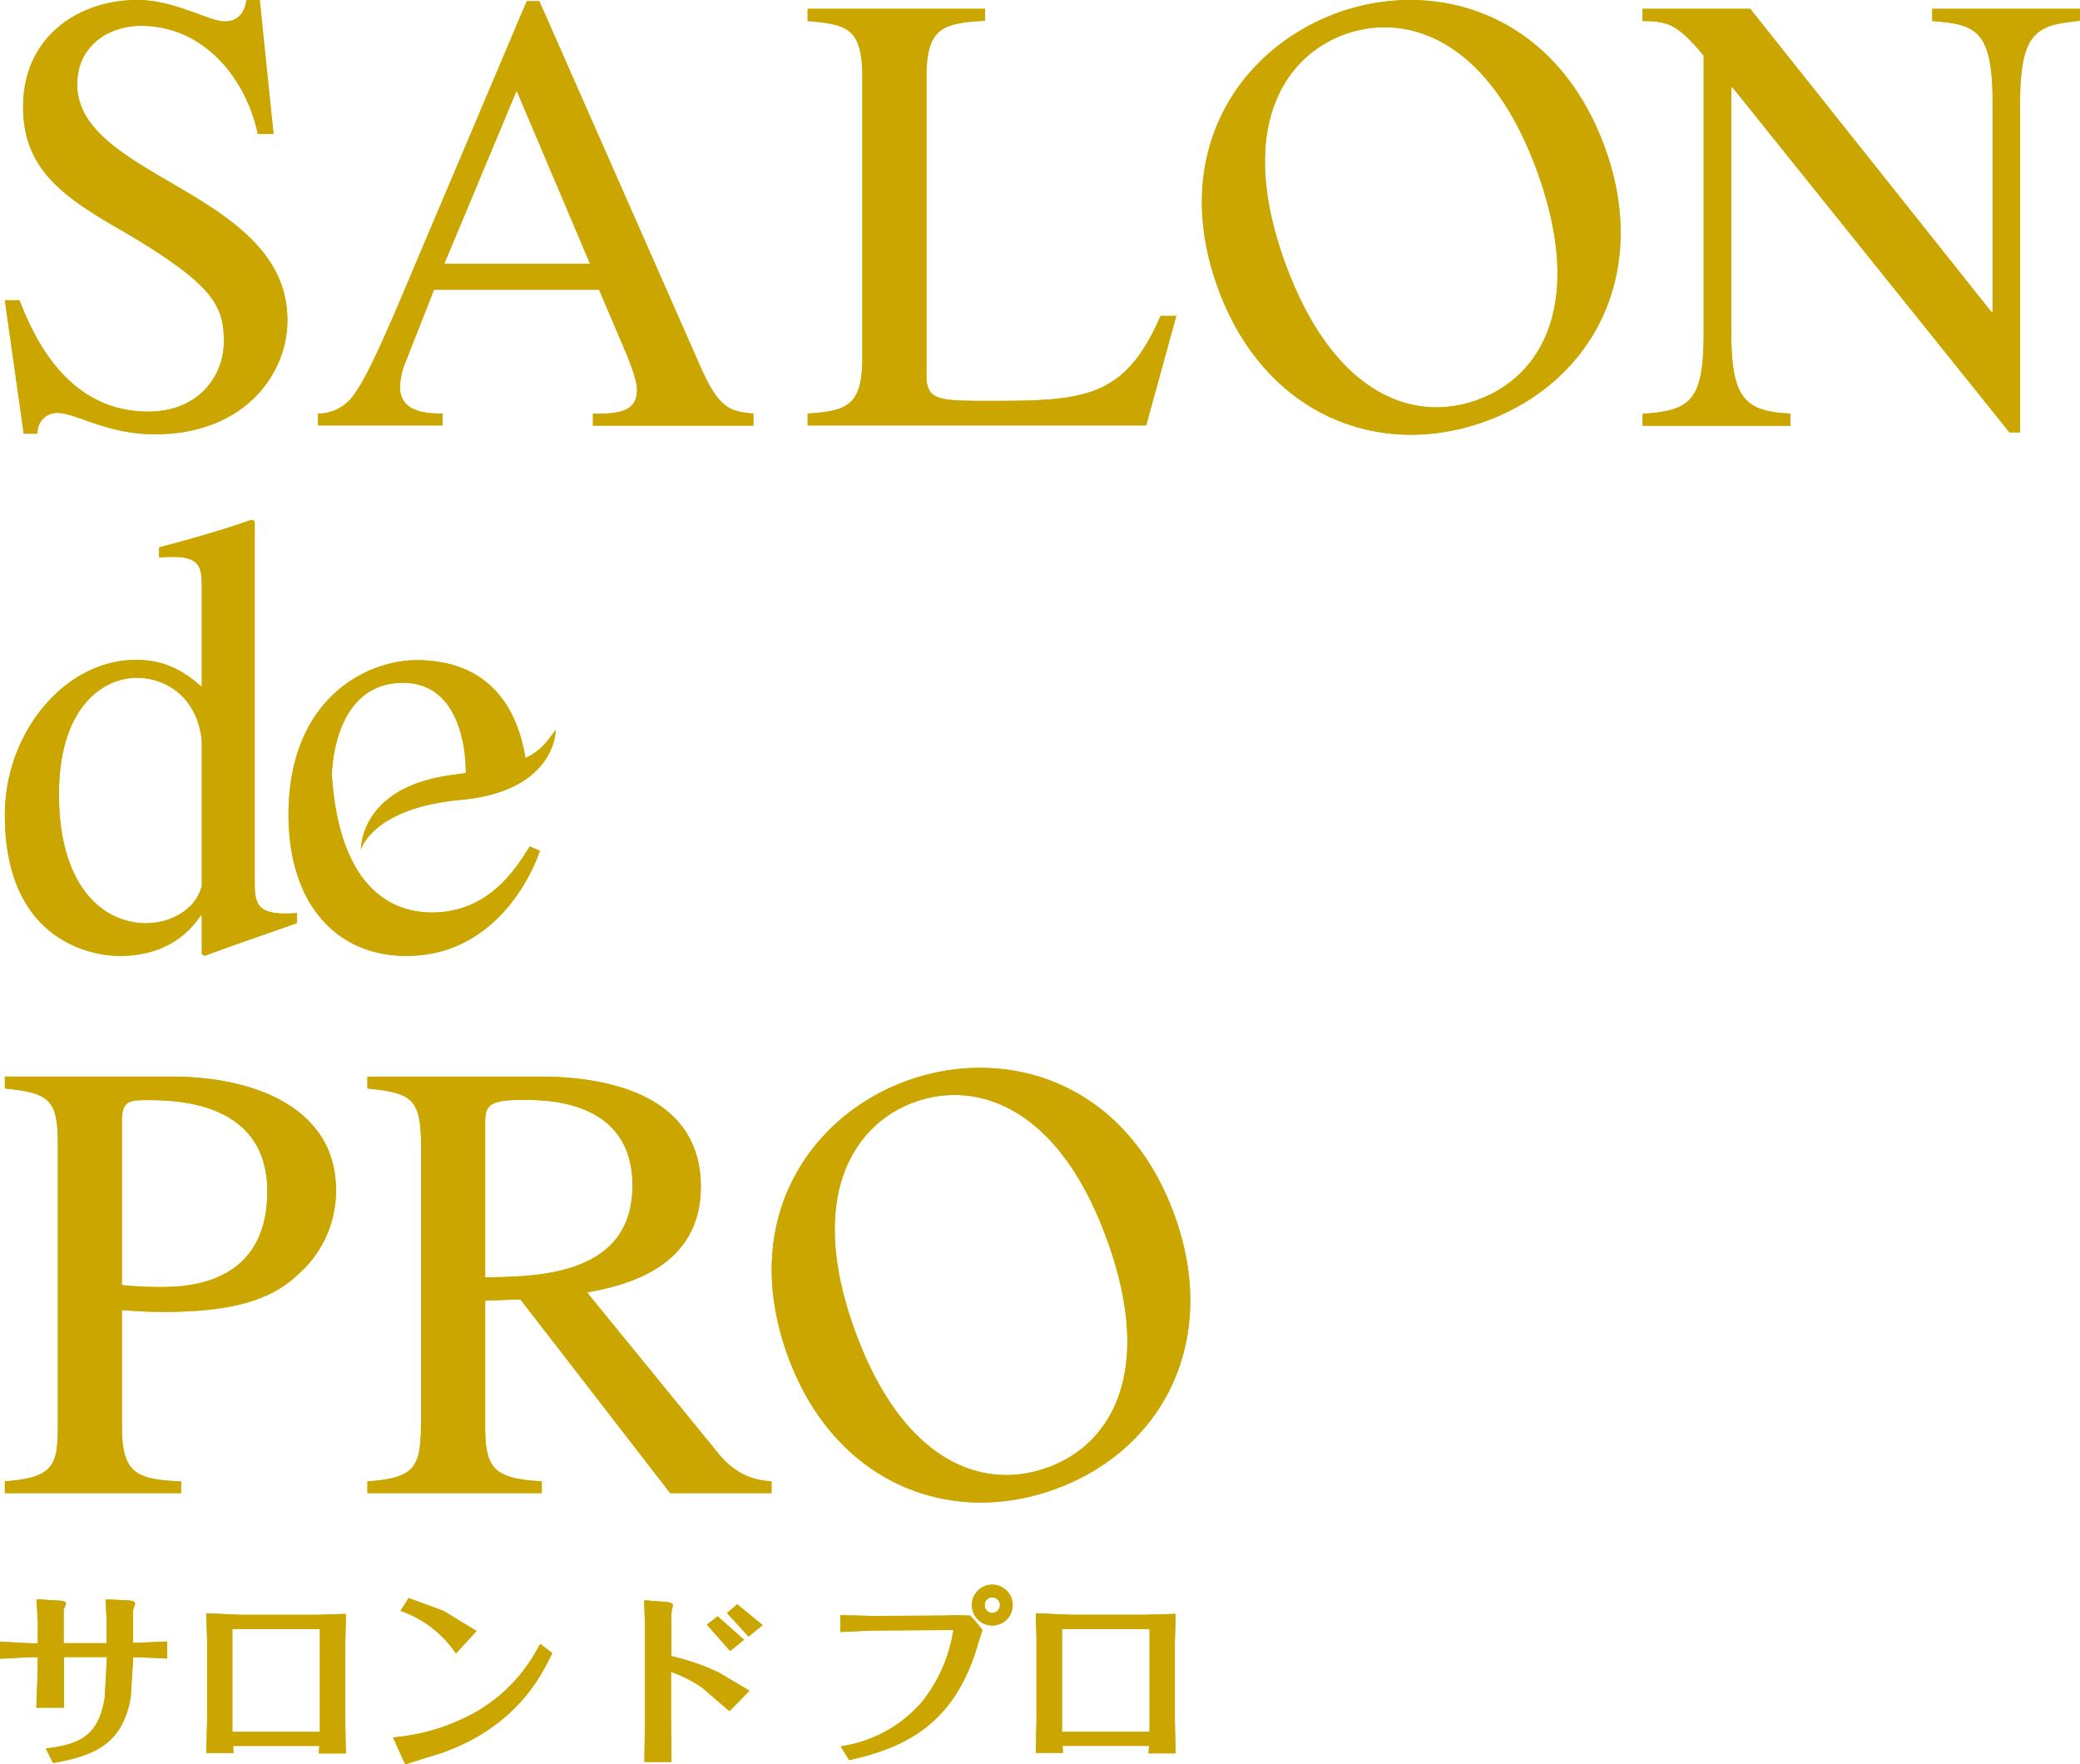 <svg xmlns="http://www.w3.org/2000/svg" width="120mm" height="101.78mm" viewBox="0 0 340.16 288.52">
  <defs>
    <style>
      .cls-1 {
        fill: #d5b200;
      }

      .cls-2 {
        fill: #cba600;
      }
    </style>
  </defs>
  <g id="レイヤー_2" data-name="レイヤー 2">
    <g id="Typo">
      <g>
        <path class="cls-1" d="M19.93,233V214.22c2.48.23,4.44.31,6.91.31,10.82,0,17.4-1.84,21.82-6.06a18.11,18.11,0,0,0,6.28-13.9c0-13.07-12.78-18.52-27-18.52H.79V178c7.52.72,8.67,2,8.67,9.26v44.57c0,7.4,0,9.77-8.67,10.41v1.93H29.61v-1.93C21.7,242,19.93,240.48,19.93,233Zm0-49.6c0-3.4,1.16-3.5,4.23-3.5,4.54,0,19.55.2,19.55,14.92,0,15.64-13.79,15.64-17.58,15.64a61.25,61.25,0,0,1-6.2-.31ZM192.37,51.66H189.8c-5.86,13.5-12.46,13.9-27.9,13.9-8.54,0-10.39-.1-10.39-4.22V12.66c0-8.13,2.58-8.85,9.57-9.27V1.44h-29v2c6.48.54,8.95,1.14,8.95,9.27V58.37c0,7.91-2.36,8.83-8.95,9.26v1.94h55.36Zm-170.63,217V263.3a2.38,2.38,0,0,0,.12-.27l.24-.75c0-.46-.62-.52-.92-.55s-3.49-.17-3.49-.17l-.42,0,.14,3v4.15h-7v-5.52s.15-.3.15-.3l.23-.6c0-.42-.56-.49-.85-.53l-3.56-.21H6l0,.42.18,3.22v3.53H4.85L0,268.45v2.8L4.85,271H6.17v1.88l-.23,6.38h4.53l0-6.29v-2h7c0,.63-.35,6.7-.35,6.7-1,6-3.85,7.5-9.13,8.19l-.5.07,1.15,2.33.3,0c6-1.15,11.07-2.72,12.43-10.69l.42-6.56h.89l4.64.2v-2.78l-4.77.21ZM19.53,156.32c7.6,0,11.43-3.81,13.27-6.59H33V156l.43.31c5.44-2,10.18-3.61,15.12-5.35v-1.65c-6.9.52-6.9-1.54-6.9-5.77V85.21L41.14,85c-4.94,1.74-10,3.17-15.13,4.52v1.65a22.12,22.12,0,0,1,2.46-.1C33,91.07,33,93.23,33,96.33v16c-3.39-3-6.49-4.42-10.9-4.42C10.58,108,.79,119.78.79,133.27.79,154.26,15.51,156.32,19.53,156.32Zm2.88-45.48c4.83,0,9.88,3.28,10.59,10.29v23.66c-.81,3.71-4.82,6.18-9.15,6.18-6.8,0-14.21-5.77-14.21-21.09C9.64,115.87,16.64,110.84,22.41,110.84Zm50-43.21c-2.16,0-7,0-7-4.33a11.35,11.35,0,0,1,.84-3.92l4.72-12h27l4.21,9.87c.62,1.45,2,4.84,2,6.48,0,3.82-3.41,3.93-7.21,3.93v1.94h26.24V67.63c-4.54-.32-6-1.45-9.25-9L88.2.2H86.14L64.74,50.73c-2,4.54-5.15,12.05-7.51,14.62A7,7,0,0,1,52,67.63v1.94H72.36ZM84.49,14.82l12,28.3H72.66ZM6.14,70.92a3.18,3.18,0,0,1,3.2-3.4c3.09,0,8.12,3.5,16,3.5C40,71,47,61.13,47,52.39c0-21.1-34.38-23.16-34.38-38.59,0-6.39,5.25-9.58,10.4-9.58,10.8,0,17.4,9.26,19.14,17.7h2.57L42.47,0H40.31c-.2,1.13-.71,3.5-3.59,3.5C34.15,3.5,28.59,0,22.41,0,13.14,0,3.78,5.77,3.78,17.5c0,10.19,6.59,14.72,16.06,20.16C35,46.52,36.61,50,36.61,55.88c0,5.57-4.12,11.43-12.36,11.43C10.37,67.31,5.13,53.93,3.17,49.1H.79L3.88,70.92Zm50.44,193-4.87.15H39.53l-5.8-.25,0,.39.14,3.85v13.23l-.14,5.37h4.45s-.06-.79-.06-1.15H52.21c0,.38-.06,1.22-.06,1.22h4.4l-.09-5.44v-12.5Zm-4.27,18.74s0,.29,0,.55H38V266.39H52.31ZM66.48,156.32c14.81,0,20.78-14,21.8-17.19l-1.64-.72c-2.36,3.8-6.8,10.81-16,10.81-6.79,0-15.13-4.23-16.37-22.43,0,0,0-15.13,11.65-15.13,8,0,10.25,8.29,10.26,14.75l-2.34.34c-11.27,1.5-14.56,7.63-14.84,12.19,0,0,1.89-6.82,16.32-8.13,15.69-1.43,15.55-11.46,15.55-11.46-1.46,2-2.41,3.41-4.94,4.61-1.88-11.4-8.79-16-17.75-16-8.25,0-21,6.28-21,25.32C47.22,147.88,55.05,156.32,66.48,156.32ZM192.27,263.91l-4.88.15H175.22l-5.82-.25v.39l.11,3.85v13.23l-.12,5.37h4.44s0-.79-.07-1.15H187.9c0,.38-.08,1.22-.08,1.22h4.44l-.13-5.44v-12.5ZM188,282.65s0,.29,0,.55H173.68V266.39H188ZM88.35,268.82l-.23.38a26.48,26.48,0,0,1-10.07,10.63,33.31,33.31,0,0,1-13.27,4.24l-.51.05,2,4.4,3.77-1.18,2.07-.64c12.25-4.28,16.33-12.55,18.06-16.07l.13-.25-.2-.22Zm59.93-92.07c-15.85,5.77-27.53,22.73-19.44,45,7.5,20.6,26.23,28.12,43.72,21.76s27-24.17,19.52-44.78C184,176.45,164.14,171,148.28,176.75Zm23,63.24c-10.73,3.91-23.73-1.1-31.47-22.39-8-22-.14-33.78,9.72-37.37s23.45.33,31.47,22.39C188.77,223.89,182.05,236.1,171.3,240Zm-9,19.15a3.34,3.34,0,1,0,0,6.68,3.34,3.34,0,1,0,0-6.68Zm0,4.62a1.27,1.27,0,0,1-1.25-1.29,1.25,1.25,0,1,1,2.5,0A1.28,1.28,0,0,1,162.31,263.76ZM316,1.44v2c7,.54,9.87,1.34,9.87,13.19V51h-.21L286.23,1.44H268.62v2c4.12,0,5.77.54,10,5.66v45.4c0,11.11-2.18,12.65-10,13.18v1.94h24.19V67.63c-7.51-.32-9.67-2.58-9.67-13.18V14.31h.21L328.63,70.7h1.74V16.58c0-12,3.29-12.46,9.79-13.19V1.44Zm-97.35.7c-15.87,5.78-27.54,22.74-19.46,45,7.5,20.61,26.25,28.12,43.75,21.75s27-24.17,19.52-44.77C254.34,1.85,234.48-3.63,218.63,2.14Zm23,63.25C230.92,69.3,217.92,64.28,210.17,43c-8-22.06-.14-33.8,9.73-37.38S243.35,6,251.38,28C259.1,49.29,252.38,61.48,241.63,65.39Zm-86.95,198.8-11.86.06-5.42-.13,0,.35v2.41l5.09-.24c.37,0,11.2-.08,13.4-.08a24.74,24.74,0,0,1-5.2,11.82A21.53,21.53,0,0,1,138,285.49l-.5.1,1.37,2.24.29-.06c8-1.9,16.94-5.12,20.87-19.25l.2-.61.43-1.35a21.8,21.8,0,0,0-2-2.36A37.63,37.63,0,0,0,154.68,264.19ZM74.28,270l.3.38,3.35-3.66-5.41-3.31-5.73-2.09-.13.29-1.16,1.8.4.16A17.87,17.87,0,0,1,74.28,270Zm43.27,3.5a37.43,37.43,0,0,0-7.77-2.68V264c0-.13.13-.87.13-.87s.15-.57.15-.57c0-.43-.6-.53-1-.58l-3.28-.26-.43,0v.41l.13,3.59v15.63l-.1,6.78h4.43l-.07-6.73v-8a21.69,21.69,0,0,1,5.12,2.6l4.41,3.81.29-.25,3-3.08-.49-.3Zm-.33-36.14L96,211.35c5.23-1,18.61-3.5,18.61-17.29,0-15.85-17-18-26.14-18H60.09V178c7.21.72,8.76,1.64,8.76,9.26v44.57c0,7.71-.42,9.88-8.76,10.41v1.93H88.6v-1.93c-8.22-.43-9.26-2.39-9.26-9.28V212.69l5.76-.21,24.5,31.69h16.57v-1.93C122,242,119.48,240.17,117.22,237.38Zm-37.88-28.5V183.55c0-3,.92-3.69,6.4-3.69,4.19,0,17.69.31,17.69,14C103.43,208.58,88,208.78,79.34,208.88Zm41,53.7-1.45,1.2,3.51,3.86.32-.23,2-1.64-4.2-3.44Zm-.65,7.2,2-1.62-4.33-3.83-.26.21-1.5,1.15,3.78,4.29Z"/>
        <path class="cls-2" d="M19.93,233V214.22c2.48.23,4.44.31,6.91.31,10.82,0,17.4-1.84,21.82-6.06a18.11,18.11,0,0,0,6.28-13.9c0-13.07-12.78-18.52-27-18.52H.79V178c7.52.72,8.67,2,8.67,9.26v44.57c0,7.4,0,9.77-8.67,10.41v1.93H29.61v-1.93C21.7,242,19.93,240.48,19.93,233Zm0-49.6c0-3.4,1.16-3.5,4.23-3.5,4.54,0,19.55.2,19.55,14.92,0,15.64-13.79,15.64-17.58,15.64a61.25,61.25,0,0,1-6.2-.31ZM192.37,51.66H189.8c-5.86,13.5-12.46,13.9-27.9,13.9-8.54,0-10.39-.1-10.39-4.22V12.66c0-8.13,2.58-8.85,9.57-9.27V1.44h-29v2c6.48.54,8.95,1.14,8.95,9.27V58.37c0,7.91-2.36,8.83-8.95,9.26v1.94h55.36Zm-170.63,217V263.3a2.38,2.38,0,0,0,.12-.27l.24-.75c0-.46-.62-.52-.92-.55s-3.49-.17-3.49-.17l-.42,0,.14,3v4.15h-7v-5.52s.15-.3.15-.3l.23-.6c0-.42-.56-.49-.85-.53l-3.56-.21H6l0,.42.18,3.22v3.53H4.85L0,268.45v2.8L4.85,271H6.17v1.88l-.23,6.38h4.53l0-6.29v-2h7c0,.63-.35,6.7-.35,6.7-1,6-3.85,7.5-9.13,8.19l-.5.07,1.15,2.33.3,0c6-1.15,11.07-2.72,12.43-10.69l.42-6.56h.89l4.64.2v-2.78l-4.77.21ZM19.53,156.32c7.6,0,11.43-3.81,13.27-6.59H33V156l.43.31c5.44-2,10.18-3.61,15.12-5.35v-1.65c-6.9.52-6.9-1.54-6.9-5.77V85.21L41.14,85c-4.94,1.74-10,3.17-15.13,4.52v1.65a22.12,22.12,0,0,1,2.46-.1C33,91.07,33,93.23,33,96.33v16c-3.39-3-6.49-4.42-10.9-4.42C10.58,108,.79,119.78.79,133.27.79,154.26,15.51,156.32,19.53,156.32Zm2.88-45.48c4.83,0,9.88,3.28,10.59,10.29v23.66c-.81,3.71-4.82,6.18-9.15,6.18-6.8,0-14.21-5.77-14.21-21.09C9.64,115.87,16.64,110.84,22.41,110.84Zm50-43.21c-2.16,0-7,0-7-4.33a11.35,11.35,0,0,1,.84-3.92l4.72-12h27l4.21,9.87c.62,1.45,2,4.84,2,6.48,0,3.82-3.41,3.93-7.21,3.93v1.94h26.24V67.63c-4.54-.32-6-1.45-9.25-9L88.2.2H86.14L64.74,50.73c-2,4.54-5.15,12.05-7.51,14.62A7,7,0,0,1,52,67.63v1.94H72.36ZM84.49,14.82l12,28.3H72.66ZM6.14,70.92a3.18,3.18,0,0,1,3.2-3.4c3.09,0,8.12,3.5,16,3.5C40,71,47,61.13,47,52.39c0-21.1-34.38-23.16-34.38-38.59,0-6.39,5.25-9.58,10.4-9.58,10.8,0,17.4,9.26,19.14,17.7h2.57L42.47,0H40.31c-.2,1.13-.71,3.5-3.59,3.5C34.15,3.5,28.59,0,22.41,0,13.14,0,3.78,5.77,3.78,17.5c0,10.19,6.59,14.72,16.06,20.16C35,46.52,36.61,50,36.61,55.88c0,5.57-4.12,11.43-12.36,11.43C10.37,67.31,5.13,53.93,3.17,49.1H.79L3.88,70.92Zm50.44,193-4.87.15H39.53l-5.8-.25,0,.39.14,3.85v13.23l-.14,5.37h4.45s-.06-.79-.06-1.15H52.21c0,.38-.06,1.22-.06,1.22h4.4l-.09-5.44v-12.5Zm-4.27,18.74s0,.29,0,.55H38V266.39H52.31ZM66.48,156.32c14.81,0,20.78-14,21.8-17.19l-1.64-.72c-2.36,3.8-6.8,10.81-16,10.81-6.79,0-15.13-4.23-16.37-22.43,0,0,0-15.13,11.65-15.13,8,0,10.25,8.29,10.26,14.75l-2.34.34c-11.27,1.5-14.56,7.63-14.84,12.19,0,0,1.89-6.82,16.32-8.13,15.69-1.43,15.55-11.46,15.55-11.46-1.46,2-2.41,3.41-4.94,4.61-1.88-11.4-8.79-16-17.75-16-8.25,0-21,6.28-21,25.32C47.22,147.88,55.05,156.32,66.48,156.32ZM192.27,263.91l-4.88.15H175.22l-5.82-.25v.39l.11,3.85v13.23l-.12,5.37h4.44s0-.79-.07-1.15H187.9c0,.38-.08,1.22-.08,1.22h4.44l-.13-5.44v-12.5ZM188,282.65s0,.29,0,.55H173.68V266.39H188ZM88.35,268.82l-.23.38a26.48,26.48,0,0,1-10.07,10.63,33.31,33.31,0,0,1-13.27,4.24l-.51.05,2,4.4,3.77-1.18,2.07-.64c12.25-4.28,16.33-12.55,18.06-16.07l.13-.25-.2-.22Zm59.93-92.07c-15.85,5.77-27.53,22.73-19.44,45,7.5,20.6,26.23,28.12,43.72,21.76s27-24.17,19.52-44.78C184,176.45,164.14,171,148.28,176.75Zm23,63.24c-10.73,3.91-23.73-1.1-31.47-22.39-8-22-.14-33.78,9.72-37.37s23.45.33,31.47,22.39C188.77,223.89,182.05,236.1,171.3,240Zm-9,19.15a3.34,3.34,0,1,0,0,6.68,3.34,3.34,0,1,0,0-6.68Zm0,4.62a1.27,1.27,0,0,1-1.25-1.29,1.25,1.25,0,1,1,2.5,0A1.28,1.28,0,0,1,162.31,263.76ZM316,1.44v2c7,.54,9.87,1.34,9.87,13.19V51h-.21L286.23,1.44H268.62v2c4.12,0,5.77.54,10,5.66v45.4c0,11.11-2.18,12.65-10,13.18v1.94h24.19V67.63c-7.51-.32-9.67-2.58-9.67-13.18V14.31h.21L328.63,70.7h1.74V16.58c0-12,3.29-12.46,9.79-13.19V1.44Zm-97.35.7c-15.87,5.78-27.54,22.74-19.46,45,7.5,20.61,26.25,28.12,43.75,21.75s27-24.17,19.52-44.77C254.34,1.85,234.48-3.63,218.63,2.14Zm23,63.25C230.92,69.3,217.92,64.28,210.17,43c-8-22.06-.14-33.8,9.73-37.38S243.35,6,251.38,28C259.1,49.29,252.38,61.48,241.63,65.39Zm-86.95,198.8-11.86.06-5.42-.13,0,.35v2.41l5.09-.24c.37,0,11.2-.08,13.4-.08a24.74,24.74,0,0,1-5.2,11.82A21.53,21.53,0,0,1,138,285.49l-.5.1,1.37,2.24.29-.06c8-1.9,16.94-5.12,20.87-19.25l.2-.61.43-1.35a21.8,21.8,0,0,0-2-2.36A37.63,37.63,0,0,0,154.68,264.19ZM74.28,270l.3.38,3.35-3.66-5.41-3.31-5.73-2.09-.13.29-1.16,1.8.4.16A17.87,17.87,0,0,1,74.28,270Zm43.27,3.5a37.43,37.43,0,0,0-7.77-2.68V264c0-.13.13-.87.13-.87s.15-.57.15-.57c0-.43-.6-.53-1-.58l-3.28-.26-.43,0v.41l.13,3.59v15.63l-.1,6.78h4.43l-.07-6.73v-8a21.69,21.69,0,0,1,5.12,2.6l4.41,3.81.29-.25,3-3.08-.49-.3Zm-.33-36.14L96,211.35c5.23-1,18.61-3.5,18.61-17.29,0-15.85-17-18-26.14-18H60.09V178c7.21.72,8.76,1.64,8.76,9.26v44.57c0,7.71-.42,9.88-8.76,10.41v1.93H88.6v-1.93c-8.22-.43-9.26-2.39-9.26-9.28V212.69l5.76-.21,24.5,31.69h16.57v-1.93C122,242,119.48,240.17,117.22,237.38Zm-37.88-28.5V183.55c0-3,.92-3.69,6.4-3.69,4.19,0,17.69.31,17.69,14C103.43,208.58,88,208.78,79.34,208.88Zm41,53.7-1.45,1.2,3.51,3.86.32-.23,2-1.64-4.2-3.44Zm-.65,7.2,2-1.62-4.33-3.83-.26.21-1.5,1.15,3.78,4.29Z"/>
      </g>
    </g>
  </g>
</svg>

